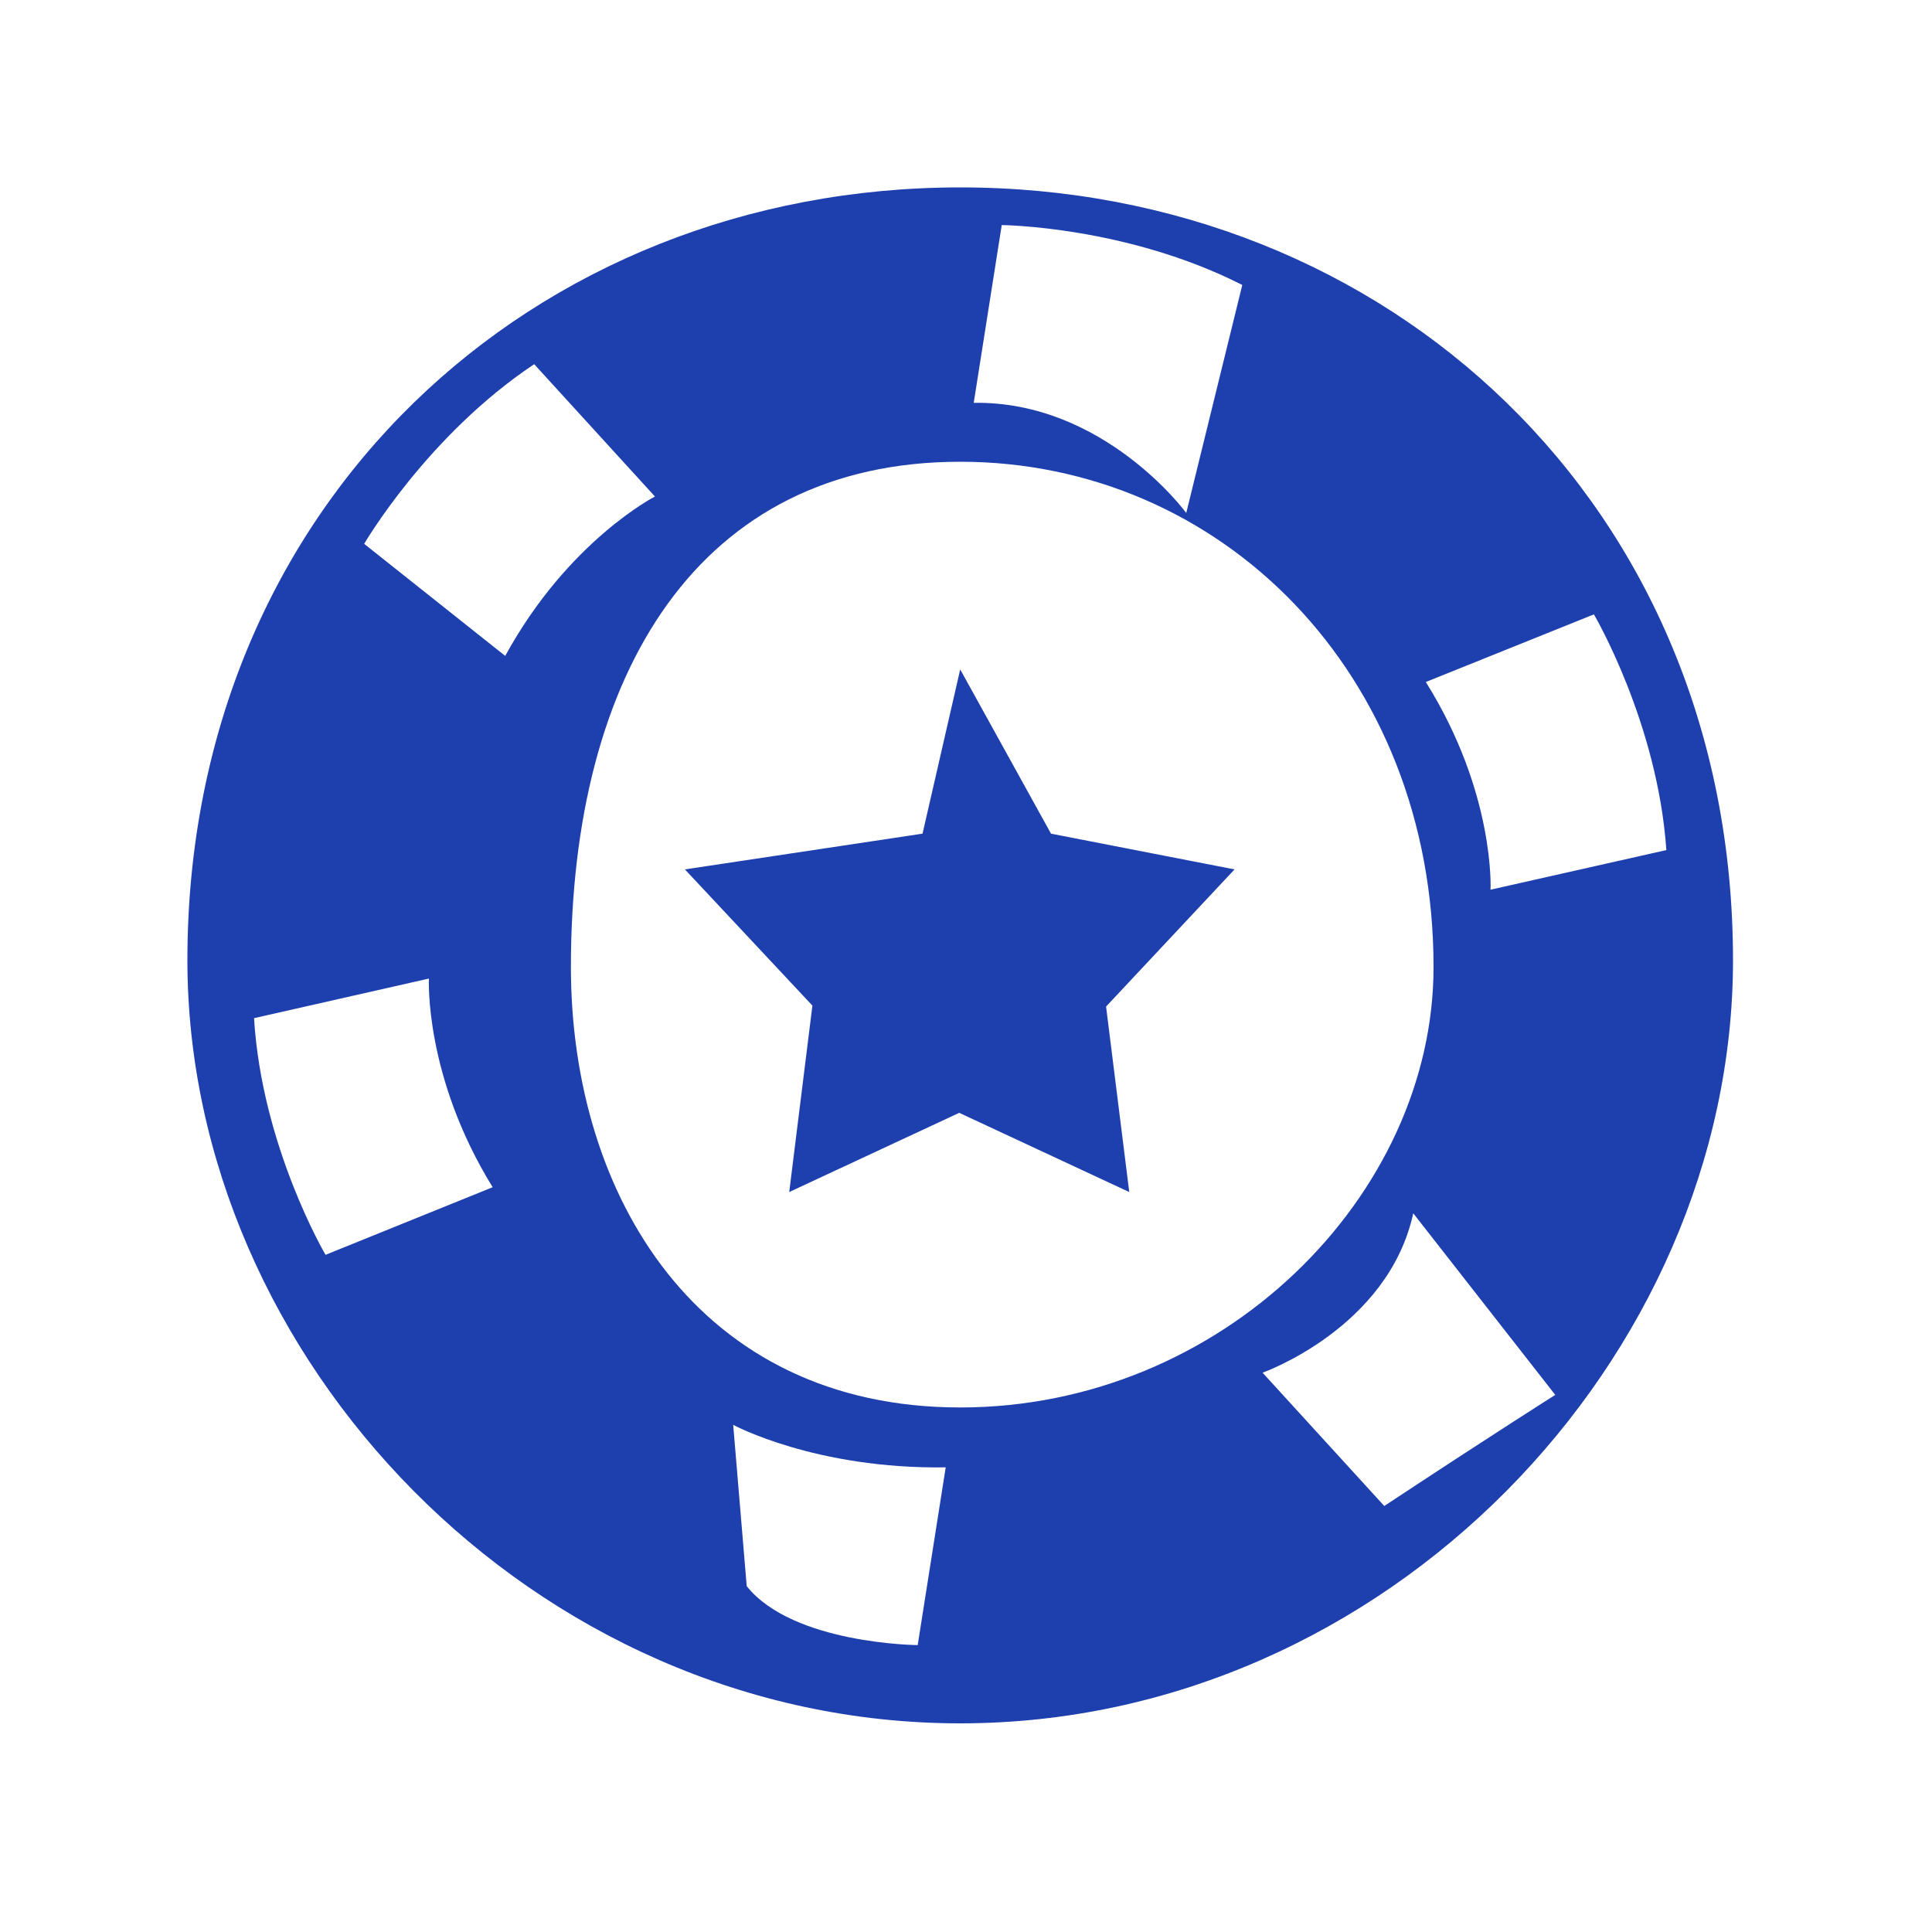 <?xml version="1.0" standalone="no"?><!DOCTYPE svg PUBLIC "-//W3C//DTD SVG 1.1//EN" "http://www.w3.org/Graphics/SVG/1.1/DTD/svg11.dtd"><svg t="1706583963557" class="icon" viewBox="0 0 1024 1024" version="1.1" xmlns="http://www.w3.org/2000/svg" p-id="4238" xmlns:xlink="http://www.w3.org/1999/xlink" width="200" height="200"><path d="M508.928 913.408c-226.304 0-409.6-193.536-409.6-404.48 0-241.664 183.296-409.6 409.6-409.6s409.6 167.936 409.6 409.6c0 210.944-183.808 404.48-409.6 404.48z m224.768-115.2c57.344-37.888 90.624-58.88 90.624-58.88l-75.264-96.256c-13.312 60.928-79.872 84.48-79.872 84.48l64.512 70.656zM486.4 871.936l14.848-94.208c-69.12 1.024-112.64-22.528-112.64-22.528l7.168 85.504c24.576 30.72 90.624 31.232 90.624 31.232z m-313.856-206.848l88.576-35.84c-36.352-58.88-33.792-110.592-33.792-110.592l-92.672 20.992c4.096 68.096 37.888 125.44 37.888 125.44z m110.592-472.064c-56.832 37.888-90.112 95.232-90.112 95.232l74.752 59.392c33.28-60.928 79.36-84.48 79.36-84.48L283.136 193.024z m247.808-73.728l-14.848 94.208c69.12-1.024 112.64 58.368 112.64 58.368l29.696-120.832c-61.44-31.232-127.488-31.744-127.488-31.744z m-22.016 125.44c-138.752 0-206.336 112.128-206.336 267.776 0 121.344 67.584 233.472 206.336 233.472s250.88-112.128 250.88-233.472c0-155.648-112.64-267.776-250.88-267.776z m246.784 116.736c36.864 58.88 34.304 110.08 34.304 110.08l93.184-20.992c-4.608-67.584-38.4-124.928-38.4-124.928l-89.088 35.84z m-157.184 270.336l-90.112-41.984-90.112 41.984 12.288-98.816L363.008 460.8l125.952-18.944 19.968-87.04 48.128 87.04 97.28 18.944-68.096 72.704 12.288 98.304z" fill="#1e40af" p-id="4239"></path></svg>